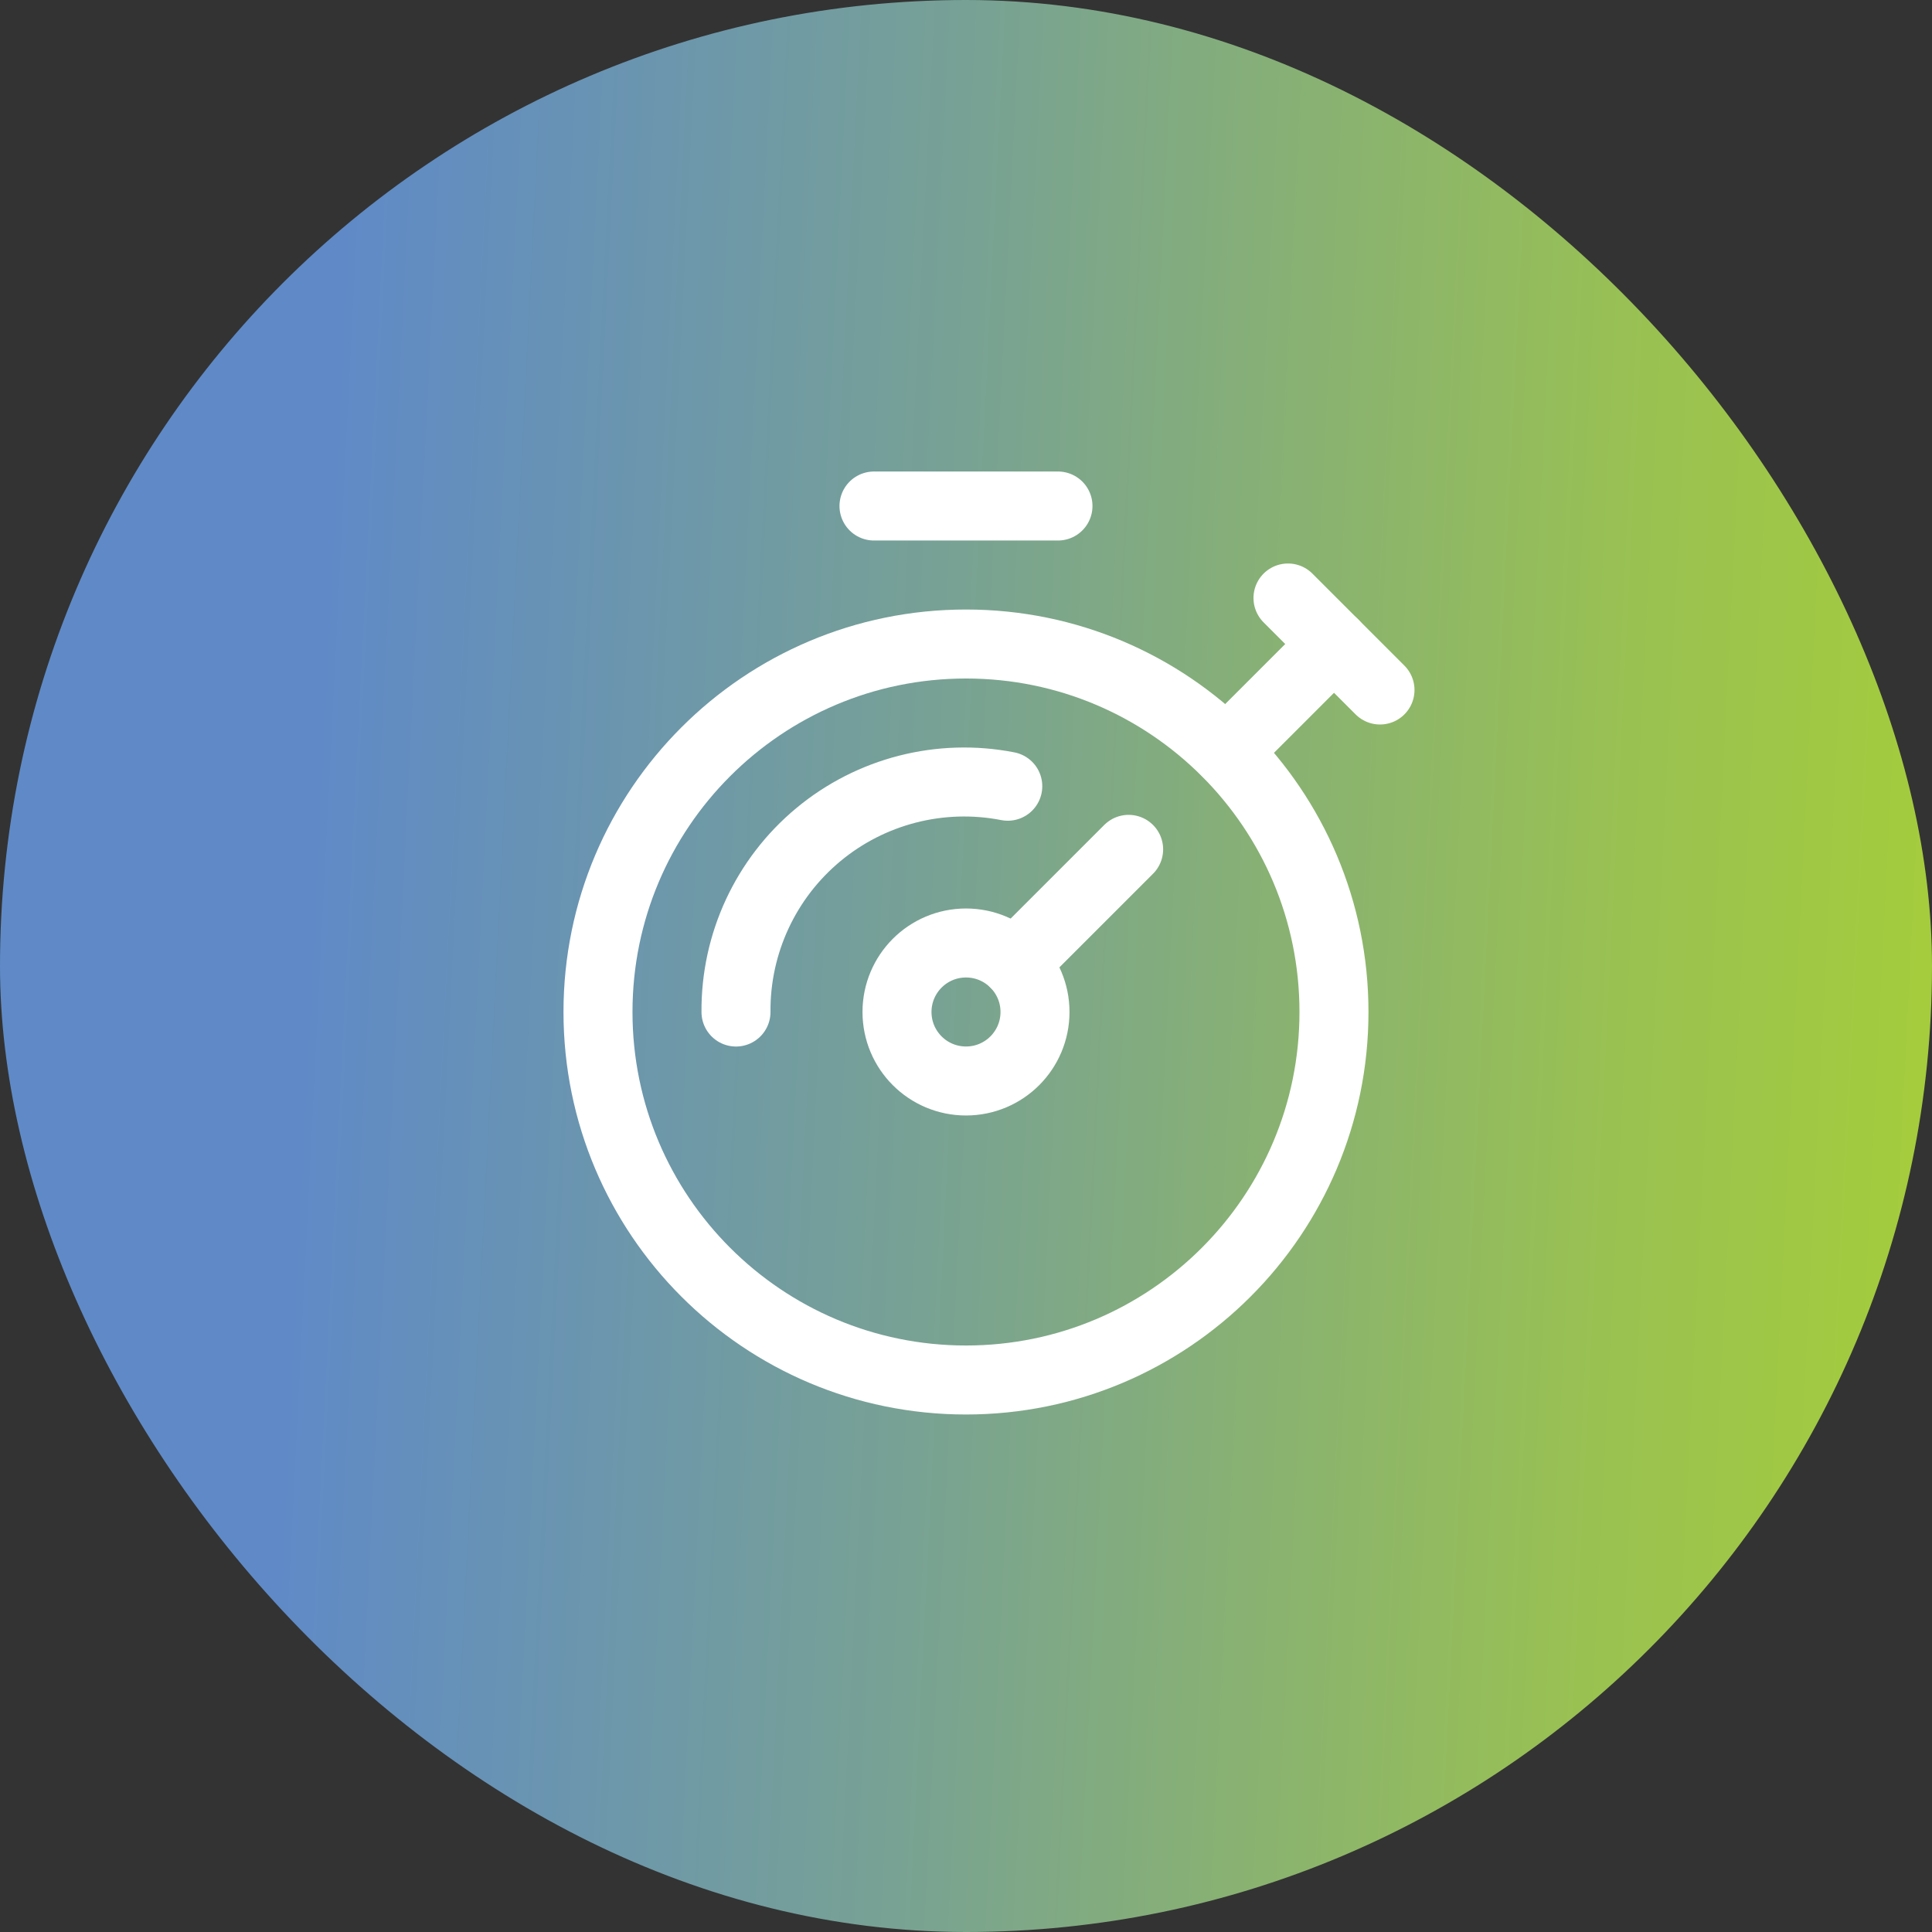 <svg width="56" height="56" viewBox="0 0 56 56" fill="none" xmlns="http://www.w3.org/2000/svg">
<rect x="0" y="0" width="56" height="56" fill="#333333" stroke="none"/>
<rect width="56" height="56" rx="28" fill="url(#paint0_linear_4141_20794)"/>
<path d="M28 40C33.891 40 38.666 35.224 38.666 29.333C38.666 23.442 33.891 18.667 28 18.667C22.109 18.667 17.333 23.442 17.333 29.333C17.333 35.224 22.109 40 28 40Z" stroke="white" stroke-width="2" stroke-linecap="round" stroke-linejoin="round"/>
<path d="M29.211 22.789C27.263 22.409 25.247 22.924 23.72 24.193C22.193 25.461 21.317 27.349 21.333 29.334" stroke="white" stroke-width="2" stroke-linecap="round" stroke-linejoin="round"/>
<path d="M32.714 24.619L29.414 27.919" stroke="white" stroke-width="2" stroke-linecap="round" stroke-linejoin="round"/>
<path d="M28 31.333C29.105 31.333 30 30.438 30 29.333C30 28.229 29.105 27.333 28 27.333C26.895 27.333 26 28.229 26 29.333C26 30.438 26.895 31.333 28 31.333Z" stroke="white" stroke-width="2" stroke-linecap="round" stroke-linejoin="round"/>
<path d="M25.333 14.667H30.666" stroke="white" stroke-width="2" stroke-linecap="round" stroke-linejoin="round"/>
<path d="M38.667 18.667L35.547 21.787" stroke="white" stroke-width="2" stroke-linecap="round" stroke-linejoin="round"/>
<path d="M37.333 17.333L40 20" stroke="white" stroke-width="2" stroke-linecap="round" stroke-linejoin="round"/>
<defs>
<linearGradient id="paint0_linear_4141_20794" x1="0" y1="0" x2="58.648" y2="2.926" gradientUnits="userSpaceOnUse">
<stop stop-color="#5F8AC7"/>
<stop offset="0.175" stop-color="#5F8AC7"/>
<stop offset="0.488" stop-color="#78A293"/>
<stop offset="0.82" stop-color="#99C152"/>
<stop offset="1" stop-color="#A6CE39"/>
</linearGradient>
</defs>
</svg>
